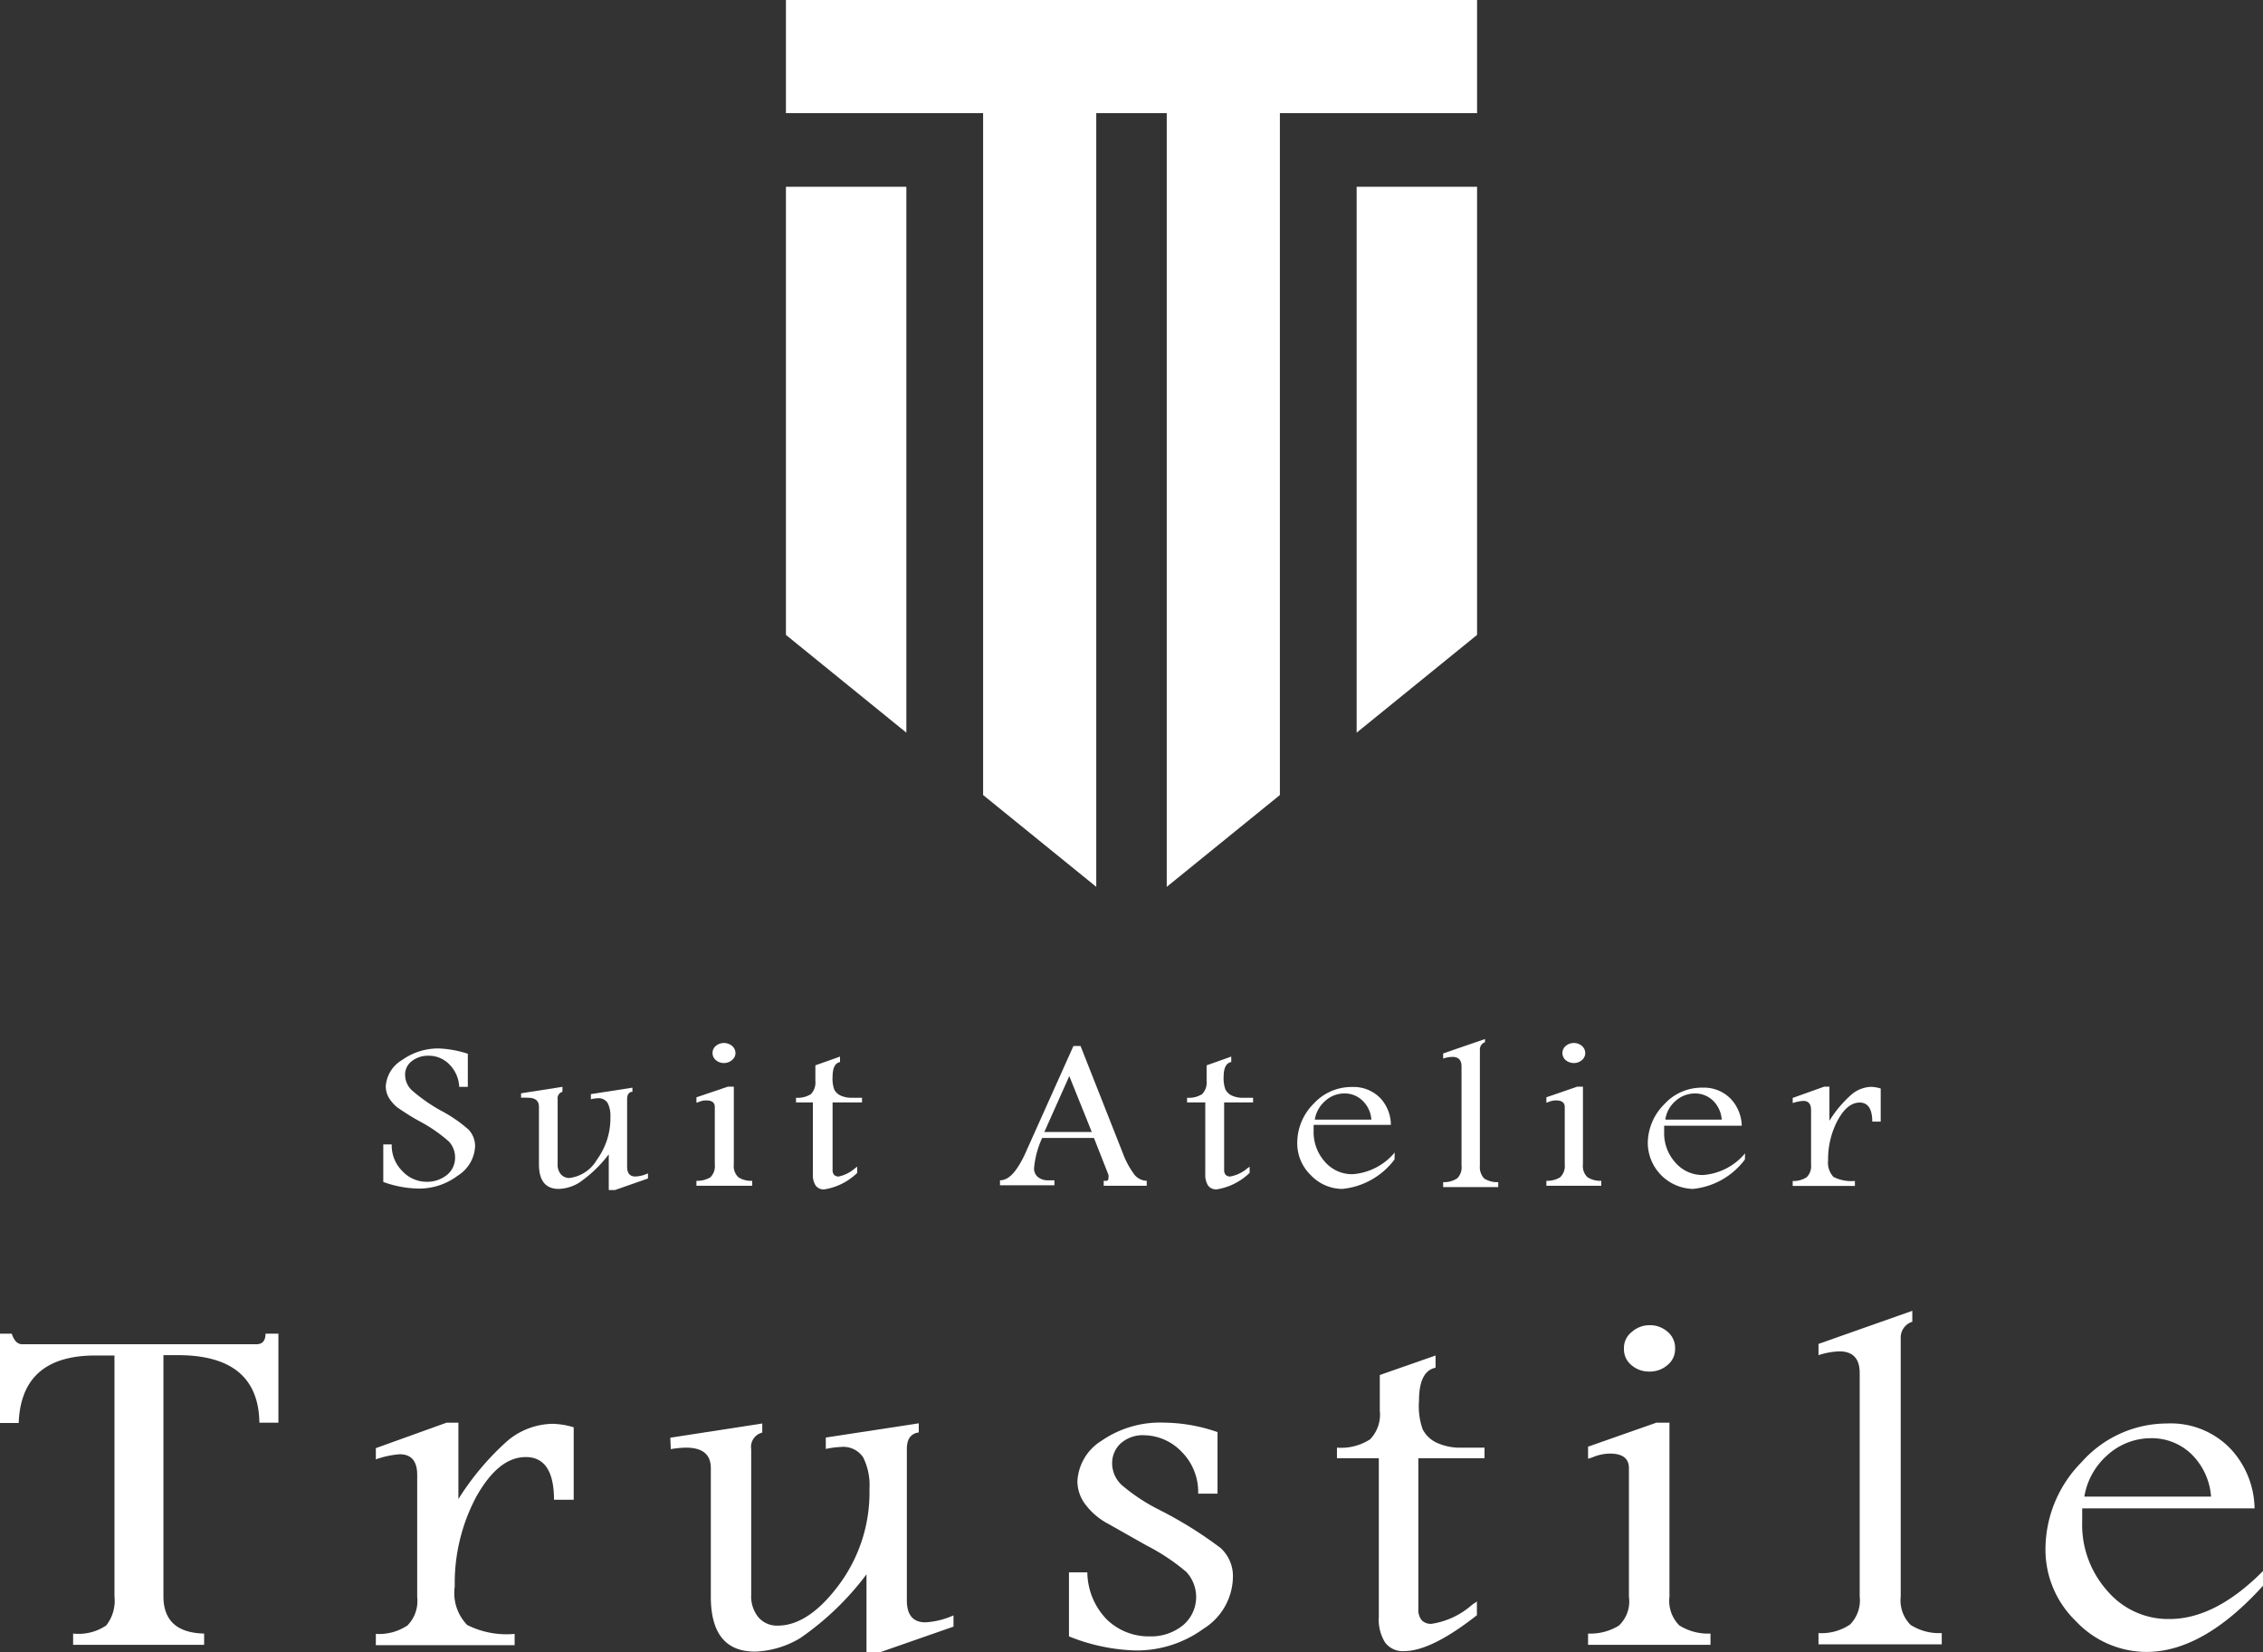 <svg xmlns="http://www.w3.org/2000/svg" viewBox="0 0 136.8 99.88"><rect x="0" y="0" width="136.8" height="99.88" fill="#333333" stroke="none"/><defs><style>.cls-1{fill:#fff;}</style></defs><g id="Layer_2" data-name="Layer 2"><g id="レイヤー_1" data-name="レイヤー 1"><path class="cls-1" d="M0,80.62H.71c.14.43.35.64.63.64H15.5c.36,0,.55-.21.55-.64h.78V86H15.68q-.06-4.08-4.93-4.08H9.88V96.5q0,2.19,2.46,2.25v.68H4.42v-.68a3,3,0,0,0,2-.49,2.42,2.42,0,0,0,.5-1.76V81.94H5.77c-3,0-4.54,1.36-4.64,4.08H0Z"/><path class="cls-1" d="M22.72,87.54,27,86h.71v4.62a16.3,16.3,0,0,1,3-3.55,4.35,4.35,0,0,1,2.69-1,4.77,4.77,0,0,1,1.28.21v4.38H33.49c0-1.72-.58-2.58-1.7-2.58s-2.1.8-3,2.4a11.11,11.11,0,0,0-1.3,5.42,2.78,2.78,0,0,0,.75,2.33,5.31,5.31,0,0,0,2.87.54v.68H22.72v-.68a3.1,3.1,0,0,0,1.91-.51,2.1,2.1,0,0,0,.59-1.71V89.16c0-.83-.35-1.25-1.06-1.25a5.54,5.54,0,0,0-1.44.31Z"/><path class="cls-1" d="M40.52,86.91l5.56-.86v.55a.89.89,0,0,0-.67,1v8.81a2,2,0,0,0,.44,1.36,1.48,1.48,0,0,0,1.16.5c1.24,0,2.48-.82,3.7-2.46A9.35,9.35,0,0,0,52.56,90a3.76,3.76,0,0,0-.38-1.9,1.44,1.44,0,0,0-1.35-.63,5.14,5.14,0,0,0-.91.12v-.69l5.62-.86v.55c-.48.07-.72.4-.72,1v9.16c0,.88.38,1.32,1.12,1.32a4.78,4.78,0,0,0,1.7-.42v.68l-4.47,1.56h-.79V95.17a17.22,17.22,0,0,1-4,3.85,5.66,5.66,0,0,1-2.74.82c-1.78,0-2.67-1.11-2.67-3.32V88.75c0-.83-.5-1.24-1.51-1.24a6.36,6.36,0,0,0-.91.09Z"/><path class="cls-1" d="M65.73,95.05a4.15,4.15,0,0,0,1.2,2.87,3.64,3.64,0,0,0,2.58,1,3.06,3.06,0,0,0,2-.67,2.23,2.23,0,0,0,.2-3.23,12.48,12.48,0,0,0-2.41-1.6L67,92.12a4.14,4.14,0,0,1-1.45-1.26,2.33,2.33,0,0,1-.42-1.3,3.06,3.06,0,0,1,1.45-2.46A6.25,6.25,0,0,1,70.42,86a10.1,10.1,0,0,1,3.18.57v3.72H72.43a3.43,3.43,0,0,0-1-2.53,3.21,3.21,0,0,0-2.27-1,2,2,0,0,0-1.42.5,1.62,1.62,0,0,0-.51,1.19,1.79,1.79,0,0,0,.58,1.32,11.17,11.17,0,0,0,2.29,1.51,24.62,24.62,0,0,1,3.69,2.3,2.3,2.3,0,0,1,.74,1.8,3.75,3.75,0,0,1-1.78,3.08,6.85,6.85,0,0,1-4.13,1.31,11.6,11.6,0,0,1-4-.85V95.05Z"/><path class="cls-1" d="M86.78,81.94v.74c-.68.14-1,.82-1,2A4.2,4.2,0,0,0,86,86.4a1.82,1.82,0,0,0,.82.8,3.39,3.39,0,0,0,1.58.31h1.34v.64h-4v9.12a1,1,0,0,0,.2.67.77.77,0,0,0,.61.22A4.79,4.79,0,0,0,89,97l.28-.19v.83q-2.76,2.17-4.4,2.17a1.33,1.33,0,0,1-1.15-.52,2.61,2.61,0,0,1-.38-1.54V88.15H80.82v-.64a3.23,3.23,0,0,0,2-.5,2.15,2.15,0,0,0,.59-1.74V83.12Z"/><path class="cls-1" d="M96,98.75a3.29,3.29,0,0,0,1.86-.48,2,2,0,0,0,.61-1.74V88.76c0-.6-.38-.89-1.16-.89a2.82,2.82,0,0,0-.93.18,2.86,2.86,0,0,1-.38.13v-.73L100.13,86h.79V96.53a2.09,2.09,0,0,0,.6,1.73,3.28,3.28,0,0,0,1.88.49v.68H96Zm3.67-18.64a1.6,1.6,0,0,1,1.14.4,1.25,1.25,0,0,1,.45,1,1.22,1.22,0,0,1-.45,1,1.61,1.61,0,0,1-1.11.4,1.59,1.59,0,0,1-1.08-.39,1.22,1.22,0,0,1-.45-1,1.21,1.21,0,0,1,.47-1A1.6,1.6,0,0,1,99.64,80.11Z"/><path class="cls-1" d="M115.6,79.9a1,1,0,0,0-.7,1v15.6a2.11,2.11,0,0,0,.59,1.72,3.19,3.19,0,0,0,1.89.5v.68h-7.45v-.68a3.07,3.07,0,0,0,1.91-.52,2.09,2.09,0,0,0,.58-1.7V83c0-.87-.41-1.31-1.23-1.31a4.57,4.57,0,0,0-1.26.23v-.68l5.67-2Z"/><path class="cls-1" d="M136.8,95.86c-2.41,2.66-4.76,4-7.05,4A5.88,5.88,0,0,1,125.49,98a6,6,0,0,1-1.84-4.37,7.5,7.5,0,0,1,2.19-5.25A6.91,6.91,0,0,1,131,86.05a5,5,0,0,1,3.8,1.49,5.39,5.39,0,0,1,1.49,3.64H125.87c0,.36,0,.63,0,.8a6,6,0,0,0,1.53,4.2,4.82,4.82,0,0,0,3.75,1.69q2.79,0,5.69-2.94Zm-3.14-5.39a4,4,0,0,0-1.22-2.6,3.45,3.45,0,0,0-2.41-.93,3.91,3.91,0,0,0-2.61,1A4.26,4.26,0,0,0,126,90.47Z"/><path class="cls-1" d="M24,66.93a2.33,2.33,0,0,1-.51-.6,1.41,1.41,0,0,1-.17-.66,2,2,0,0,1,1-1.6,3.74,3.74,0,0,1,2.24-.69,6.48,6.48,0,0,1,1.72.32v2h-.52a2.05,2.05,0,0,0-.59-1.35,1.72,1.72,0,0,0-1.28-.53,1.56,1.56,0,0,0-1,.33,1,1,0,0,0-.4.84,1.28,1.28,0,0,0,.4.91,10,10,0,0,0,1.9,1.31,8.47,8.47,0,0,1,1.54,1.08,1.47,1.47,0,0,1,.39,1,2.21,2.21,0,0,1-1.05,1.78,3.87,3.87,0,0,1-2.37.78,6.55,6.55,0,0,1-2.13-.4V69.18h.51a2.17,2.17,0,0,0,.64,1.61,2,2,0,0,0,1.51.65A1.91,1.91,0,0,0,27.05,71a1.34,1.34,0,0,0,.46-1,1.41,1.41,0,0,0-.38-1,9.16,9.16,0,0,0-1.75-1.21C24.88,67.52,24.42,67.22,24,66.93Z"/><path class="cls-1" d="M31.5,66.09,34,65.7V66a.4.4,0,0,0-.29.44v3.93a.88.88,0,0,0,.19.61.67.67,0,0,0,.52.23,2.23,2.23,0,0,0,1.66-1.1,4.26,4.26,0,0,0,.82-2.59,1.72,1.72,0,0,0-.17-.85.65.65,0,0,0-.6-.28,2.1,2.1,0,0,0-.41.06v-.31l2.51-.39V66c-.21,0-.32.18-.32.44v4.09c0,.4.17.59.5.59a2,2,0,0,0,.76-.19v.31l-2,.7H36.8V69.78A7.77,7.77,0,0,1,35,71.5a2.5,2.5,0,0,1-1.23.37c-.79,0-1.19-.5-1.19-1.49V66.91c0-.37-.22-.55-.67-.55a2.51,2.51,0,0,0-.41,0Z"/><path class="cls-1" d="M42.1,71.38a1.54,1.54,0,0,0,.84-.21.94.94,0,0,0,.27-.78V66.92c0-.27-.17-.4-.52-.4a1.06,1.06,0,0,0-.41.08l-.18.06v-.33L44,65.69h.36v4.7a.93.93,0,0,0,.27.77,1.39,1.39,0,0,0,.84.22v.3H42.1Zm1.65-8.33a.76.76,0,0,1,.51.18.57.57,0,0,1,.2.43.53.53,0,0,1-.21.42.71.71,0,0,1-.49.18.72.72,0,0,1-.48-.17.56.56,0,0,1,0-.87A.75.75,0,0,1,43.75,63.05Z"/><path class="cls-1" d="M50.78,63.87v.33q-.45.09-.45.9a1.93,1.93,0,0,0,.1.76.81.81,0,0,0,.37.36,1.57,1.57,0,0,0,.71.14h.6v.28H50.33v4.08a.45.45,0,0,0,.09.3.38.38,0,0,0,.28.1,2.18,2.18,0,0,0,1-.51l.12-.08v.37a3.67,3.67,0,0,1-2,1,.59.59,0,0,1-.51-.23,1.14,1.14,0,0,1-.17-.69V66.64H48.12v-.28a1.48,1.48,0,0,0,.9-.22,1,1,0,0,0,.27-.79V64.4Z"/><path class="cls-1" d="M64.89,63.23h.43l2.56,6.49a5.17,5.17,0,0,0,.62,1.18,1,1,0,0,0,.82.48v.3h-2.6v-.3h.17q.12,0,.12-.21A.36.36,0,0,0,67,71l-.87-2.21H63a5.52,5.52,0,0,0-.49,1.83.66.66,0,0,0,.23.53.94.94,0,0,0,.62.2h.38v.3H60.45v-.3c.54,0,1-.53,1.48-1.52Zm-.25,1.82-1.51,3.38H66Z"/><path class="cls-1" d="M74.43,63.87v.33c-.31.06-.46.36-.46.9a1.89,1.89,0,0,0,.11.76.81.81,0,0,0,.37.36,1.52,1.52,0,0,0,.7.14h.6v.28H74v4.08a.45.45,0,0,0,.09.3.37.37,0,0,0,.27.1,2.16,2.16,0,0,0,1.06-.51l.12-.08v.37a3.69,3.69,0,0,1-2,1,.62.62,0,0,1-.51-.23,1.21,1.21,0,0,1-.17-.69V66.64H71.76v-.28a1.5,1.5,0,0,0,.91-.22,1,1,0,0,0,.27-.79V64.4Z"/><path class="cls-1" d="M84.3,70.09a4.49,4.49,0,0,1-3.15,1.78,2.64,2.64,0,0,1-1.9-.82,2.68,2.68,0,0,1-.83-2,3.35,3.35,0,0,1,1-2.34,3.09,3.09,0,0,1,2.32-1,2.25,2.25,0,0,1,1.7.67A2.4,2.4,0,0,1,84.08,68H79.41c0,.16,0,.28,0,.36a2.69,2.69,0,0,0,.68,1.87,2.17,2.17,0,0,0,1.68.75,3.65,3.65,0,0,0,2.54-1.31Zm-1.4-2.41a1.75,1.75,0,0,0-.55-1.16,1.53,1.53,0,0,0-1.08-.42,1.71,1.71,0,0,0-1.16.45,1.89,1.89,0,0,0-.63,1.13Z"/><path class="cls-1" d="M89.77,63a.47.47,0,0,0-.31.47v7a1,1,0,0,0,.26.77,1.44,1.44,0,0,0,.85.22v.3H87.24v-.3a1.42,1.42,0,0,0,.85-.23.92.92,0,0,0,.26-.76v-6c0-.39-.18-.58-.55-.58a1.89,1.89,0,0,0-.56.1v-.31l2.53-.87Z"/><path class="cls-1" d="M93.48,71.38a1.5,1.5,0,0,0,.83-.21.94.94,0,0,0,.28-.78V66.92c0-.27-.18-.4-.53-.4a1.1,1.1,0,0,0-.41.08l-.17.06v-.33l1.86-.64h.35v4.7a.93.93,0,0,0,.27.77,1.43,1.43,0,0,0,.84.22v.3H93.48Zm1.64-8.33a.72.72,0,0,1,.51.18.57.57,0,0,1,.2.43.55.55,0,0,1-.2.42.72.72,0,0,1-.49.18.77.77,0,0,1-.49-.17.57.57,0,0,1-.2-.43.55.55,0,0,1,.21-.44A.73.73,0,0,1,95.12,63.05Z"/><path class="cls-1" d="M105.48,70.09a4.46,4.46,0,0,1-3.14,1.78,2.8,2.8,0,0,1-2.73-2.78,3.35,3.35,0,0,1,1-2.34,3.05,3.05,0,0,1,2.31-1,2.25,2.25,0,0,1,1.7.67,2.45,2.45,0,0,1,.67,1.63H100.6c0,.16,0,.28,0,.36a2.64,2.64,0,0,0,.68,1.87,2.16,2.16,0,0,0,1.67.75,3.65,3.65,0,0,0,2.54-1.31Zm-1.4-2.41a1.79,1.79,0,0,0-.54-1.16,1.56,1.56,0,0,0-1.08-.42,1.75,1.75,0,0,0-1.17.45,1.82,1.82,0,0,0-.62,1.13Z"/><path class="cls-1" d="M108.37,66.37l1.9-.68h.32v2.06a7,7,0,0,1,1.33-1.58,1.92,1.92,0,0,1,1.2-.47,2.28,2.28,0,0,1,.57.1v2h-.51c0-.76-.26-1.15-.76-1.15s-.94.36-1.33,1.07a5,5,0,0,0-.58,2.43,1.25,1.25,0,0,0,.33,1,2.43,2.43,0,0,0,1.29.24v.3h-3.76v-.3a1.42,1.42,0,0,0,.85-.23.94.94,0,0,0,.26-.76v-3.3c0-.37-.16-.55-.47-.55a2.51,2.51,0,0,0-.64.13Z"/><polygon class="cls-1" points="54.79 44.29 47.51 38.38 47.51 11.29 54.79 11.29 54.79 44.29"/><polygon class="cls-1" points="89.29 38.38 82.01 44.29 82.01 11.29 89.29 11.29 89.29 38.38"/><polygon class="cls-1" points="89.29 0 47.51 0 47.51 6.84 59.43 6.84 59.43 48.06 66.27 53.61 66.27 6.84 70.53 6.84 70.53 53.61 77.37 48.06 77.37 6.84 89.29 6.84 89.29 0"/></g></g></svg>